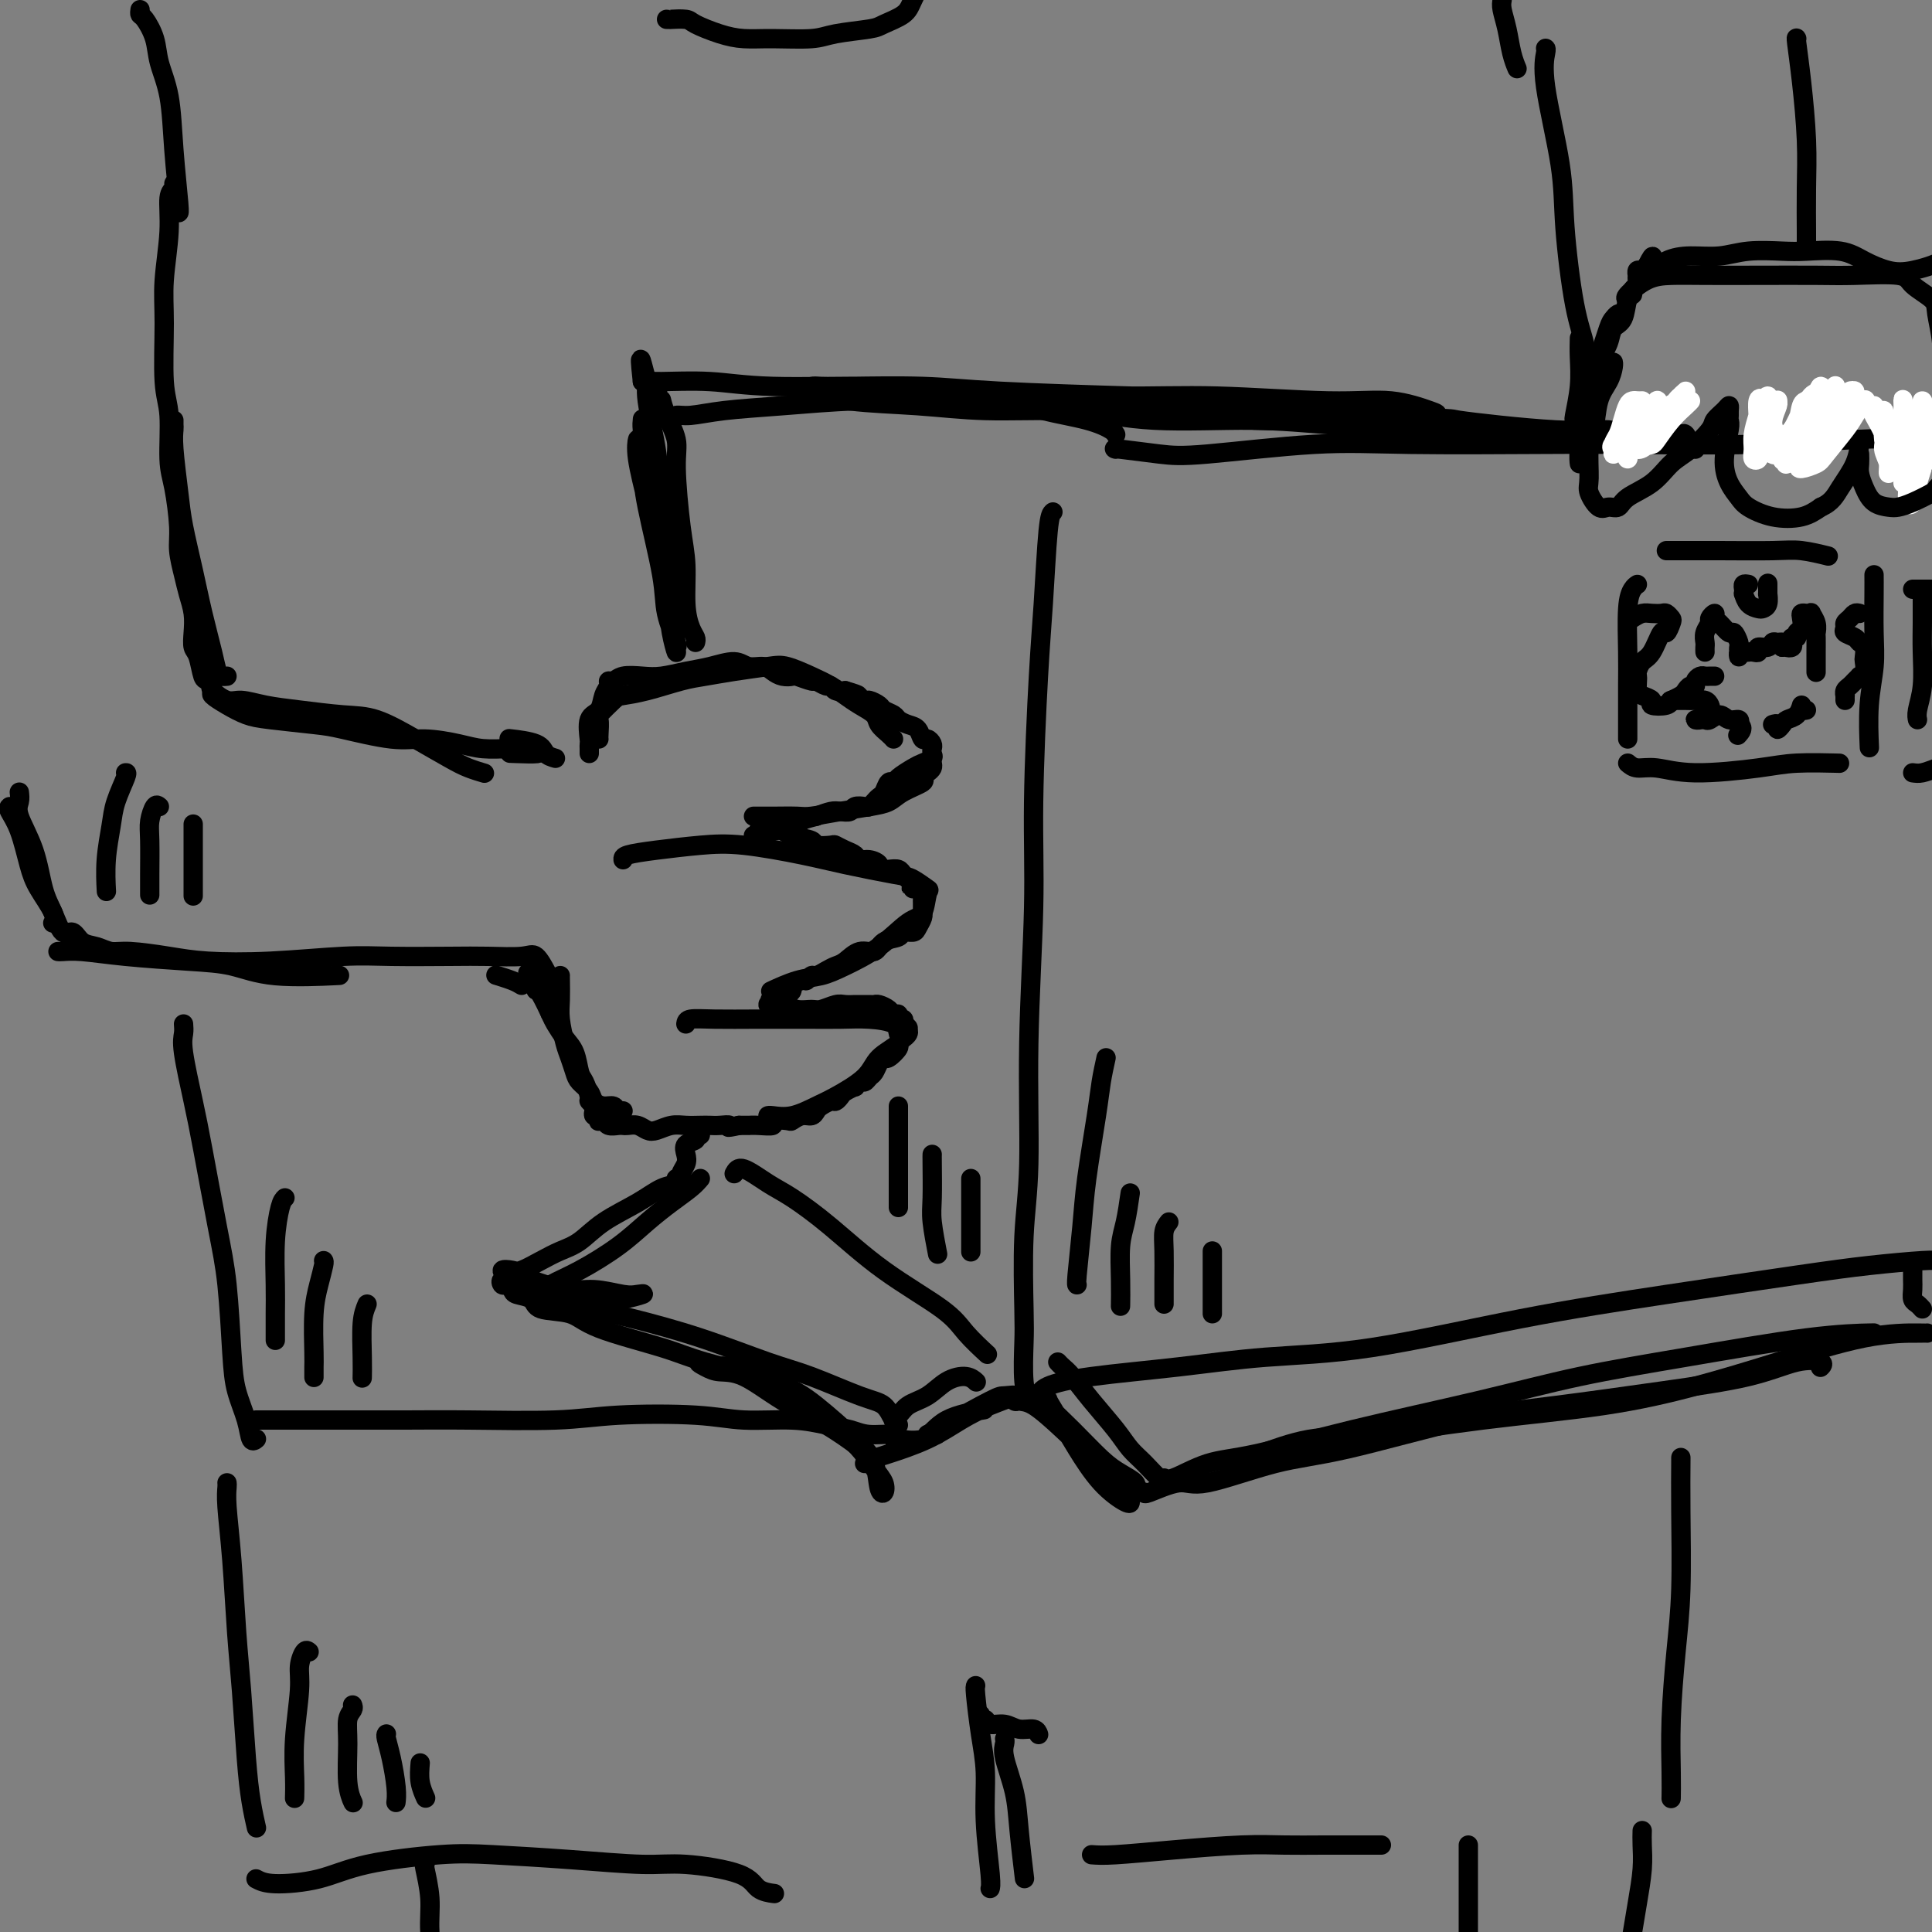 <svg viewBox='0 0 400 400' version='1.1' xmlns='http://www.w3.org/2000/svg' xmlns:xlink='http://www.w3.org/1999/xlink'><rect x="0" y="0" width="400" height="400" fill="#808080" stroke="none"/><g fill='none' stroke='#000000' stroke-width='4' stroke-linecap='round' stroke-linejoin='round'><path d='M36,38c0.122,0.341 0.243,0.681 0,1c-0.243,0.319 -0.851,0.616 -1,2c-0.149,1.384 0.160,3.856 0,7c-0.160,3.144 -0.790,6.959 -1,10c-0.210,3.041 -0.001,5.306 0,9c0.001,3.694 -0.206,8.816 0,12c0.206,3.184 0.825,4.429 1,7c0.175,2.571 -0.094,6.466 0,9c0.094,2.534 0.550,3.706 1,6c0.450,2.294 0.895,5.708 1,8c0.105,2.292 -0.129,3.460 0,5c0.129,1.540 0.622,3.453 1,5c0.378,1.547 0.640,2.730 1,4c0.360,1.270 0.817,2.628 1,4c0.183,1.372 0.090,2.758 0,4c-0.090,1.242 -0.177,2.340 0,3c0.177,0.660 0.620,0.883 1,2c0.380,1.117 0.698,3.128 1,4c0.302,0.872 0.587,0.605 1,1c0.413,0.395 0.955,1.454 1,2c0.045,0.546 -0.406,0.580 0,1c0.406,0.420 1.670,1.224 3,2c1.330,0.776 2.725,1.522 4,2c1.275,0.478 2.432,0.688 5,1c2.568,0.312 6.549,0.727 9,1c2.451,0.273 3.371,0.402 6,1c2.629,0.598 6.966,1.663 10,2c3.034,0.337 4.763,-0.053 7,0c2.237,0.053 4.981,0.550 7,1c2.019,0.450 3.313,0.852 5,1c1.687,0.148 3.768,0.042 5,0c1.232,-0.042 1.616,-0.021 2,0'/><path d='M107,155c8.711,1.311 2.489,1.089 0,1c-2.489,-0.089 -1.244,-0.044 0,0'/><path d='M4,164c0.078,0.661 0.156,1.323 0,2c-0.156,0.677 -0.548,1.370 0,3c0.548,1.630 2.034,4.196 3,7c0.966,2.804 1.413,5.844 2,8c0.587,2.156 1.315,3.428 2,5c0.685,1.572 1.327,3.444 2,4c0.673,0.556 1.376,-0.206 2,0c0.624,0.206 1.169,1.378 2,2c0.831,0.622 1.949,0.692 3,1c1.051,0.308 2.037,0.854 3,1c0.963,0.146 1.904,-0.108 4,0c2.096,0.108 5.348,0.579 8,1c2.652,0.421 4.703,0.792 8,1c3.297,0.208 7.838,0.252 13,0c5.162,-0.252 10.944,-0.799 15,-1c4.056,-0.201 6.385,-0.057 10,0c3.615,0.057 8.517,0.026 12,0c3.483,-0.026 5.546,-0.048 8,0c2.454,0.048 5.297,0.168 7,0c1.703,-0.168 2.266,-0.622 3,0c0.734,0.622 1.638,2.321 2,3c0.362,0.679 0.181,0.340 0,0'/><path d='M124,153c-0.022,-0.091 -0.044,-0.181 0,-1c0.044,-0.819 0.154,-2.365 0,-3c-0.154,-0.635 -0.573,-0.359 0,-1c0.573,-0.641 2.136,-2.199 3,-3c0.864,-0.801 1.029,-0.844 2,-1c0.971,-0.156 2.749,-0.423 5,-1c2.251,-0.577 4.974,-1.463 7,-2c2.026,-0.537 3.353,-0.727 5,-1c1.647,-0.273 3.613,-0.631 6,-1c2.387,-0.369 5.195,-0.748 7,-1c1.805,-0.252 2.608,-0.377 4,0c1.392,0.377 3.375,1.256 5,2c1.625,0.744 2.893,1.354 4,2c1.107,0.646 2.055,1.328 3,2c0.945,0.672 1.889,1.332 3,2c1.111,0.668 2.389,1.342 3,2c0.611,0.658 0.556,1.300 1,2c0.444,0.700 1.389,1.458 2,2c0.611,0.542 0.889,0.869 1,1c0.111,0.131 0.056,0.065 0,0'/><path d='M193,158c0.076,0.335 0.151,0.670 0,1c-0.151,0.330 -0.529,0.655 -1,1c-0.471,0.345 -1.037,0.708 -1,1c0.037,0.292 0.676,0.512 0,1c-0.676,0.488 -2.667,1.245 -4,2c-1.333,0.755 -2.006,1.509 -3,2c-0.994,0.491 -2.307,0.720 -4,1c-1.693,0.280 -3.767,0.611 -6,1c-2.233,0.389 -4.627,0.836 -6,1c-1.373,0.164 -1.727,0.044 -3,0c-1.273,-0.044 -3.465,-0.012 -5,0c-1.535,0.012 -2.413,0.003 -3,0c-0.587,-0.003 -0.882,-0.001 -1,0c-0.118,0.001 -0.059,0.000 0,0'/><path d='M129,178c-0.035,-0.336 -0.069,-0.673 1,-1c1.069,-0.327 3.242,-0.646 6,-1c2.758,-0.354 6.100,-0.743 9,-1c2.900,-0.257 5.356,-0.383 9,0c3.644,0.383 8.476,1.273 12,2c3.524,0.727 5.740,1.291 9,2c3.260,0.709 7.565,1.563 10,2c2.435,0.437 2.999,0.456 4,1c1.001,0.544 2.437,1.611 3,2c0.563,0.389 0.251,0.100 0,1c-0.251,0.900 -0.443,2.991 -1,4c-0.557,1.009 -1.480,0.938 -3,2c-1.520,1.062 -3.638,3.259 -6,5c-2.362,1.741 -4.969,3.027 -7,4c-2.031,0.973 -3.486,1.634 -5,2c-1.514,0.366 -3.086,0.438 -5,1c-1.914,0.562 -4.169,1.613 -5,2c-0.831,0.387 -0.237,0.111 0,0c0.237,-0.111 0.119,-0.055 0,0'/><path d='M116,202c0.002,-0.015 0.003,-0.030 0,0c-0.003,0.030 -0.012,0.104 0,1c0.012,0.896 0.045,2.614 0,4c-0.045,1.386 -0.168,2.440 0,4c0.168,1.560 0.626,3.625 1,5c0.374,1.375 0.663,2.060 1,3c0.337,0.940 0.723,2.137 1,3c0.277,0.863 0.445,1.393 1,2c0.555,0.607 1.496,1.291 2,2c0.504,0.709 0.569,1.444 1,2c0.431,0.556 1.226,0.934 2,1c0.774,0.066 1.527,-0.178 2,0c0.473,0.178 0.666,0.779 1,1c0.334,0.221 0.810,0.063 1,0c0.190,-0.063 0.095,-0.032 0,0'/><path d='M142,212c0.061,-0.423 0.121,-0.845 1,-1c0.879,-0.155 2.575,-0.042 5,0c2.425,0.042 5.578,0.013 9,0c3.422,-0.013 7.112,-0.012 10,0c2.888,0.012 4.974,0.033 7,0c2.026,-0.033 3.994,-0.120 6,0c2.006,0.120 4.052,0.446 5,1c0.948,0.554 0.798,1.335 1,2c0.202,0.665 0.754,1.213 0,2c-0.754,0.787 -2.816,1.812 -4,3c-1.184,1.188 -1.490,2.539 -3,4c-1.510,1.461 -4.222,3.033 -6,4c-1.778,0.967 -2.620,1.331 -4,2c-1.380,0.669 -3.298,1.643 -5,2c-1.702,0.357 -3.189,0.096 -4,0c-0.811,-0.096 -0.946,-0.027 -1,0c-0.054,0.027 -0.027,0.014 0,0'/><path d='M144,133c0.081,-0.294 0.163,-0.588 0,-1c-0.163,-0.412 -0.570,-0.942 -1,-2c-0.430,-1.058 -0.884,-2.644 -1,-5c-0.116,-2.356 0.106,-5.480 0,-8c-0.106,-2.520 -0.540,-4.434 -1,-8c-0.460,-3.566 -0.946,-8.784 -1,-12c-0.054,-3.216 0.325,-4.431 0,-6c-0.325,-1.569 -1.355,-3.493 -2,-5c-0.645,-1.507 -0.904,-2.598 -1,-3c-0.096,-0.402 -0.027,-0.115 0,0c0.027,0.115 0.014,0.057 0,0'/><path d='M139,87c0.224,-0.447 0.449,-0.894 1,-1c0.551,-0.106 1.430,0.130 3,0c1.570,-0.130 3.831,-0.625 7,-1c3.169,-0.375 7.246,-0.630 12,-1c4.754,-0.370 10.185,-0.853 15,-1c4.815,-0.147 9.013,0.044 14,0c4.987,-0.044 10.762,-0.323 15,0c4.238,0.323 6.940,1.250 10,2c3.060,0.750 6.480,1.325 9,2c2.520,0.675 4.140,1.451 5,2c0.860,0.549 0.960,0.871 1,1c0.040,0.129 0.020,0.064 0,0'/><path d='M218,106c-0.331,0.271 -0.662,0.541 -1,4c-0.338,3.459 -0.683,10.105 -1,15c-0.317,4.895 -0.606,8.037 -1,15c-0.394,6.963 -0.894,17.746 -1,26c-0.106,8.254 0.182,13.979 0,22c-0.182,8.021 -0.833,18.339 -1,28c-0.167,9.661 0.150,18.664 0,25c-0.150,6.336 -0.769,10.007 -1,15c-0.231,4.993 -0.076,11.310 0,15c0.076,3.690 0.072,4.752 0,7c-0.072,2.248 -0.212,5.682 0,8c0.212,2.318 0.775,3.519 1,4c0.225,0.481 0.113,0.240 0,0'/><path d='M231,93c-0.329,-0.097 -0.658,-0.194 1,0c1.658,0.194 5.303,0.679 8,1c2.697,0.321 4.445,0.478 10,0c5.555,-0.478 14.915,-1.591 22,-2c7.085,-0.409 11.893,-0.113 20,0c8.107,0.113 19.513,0.044 27,0c7.487,-0.044 11.054,-0.061 18,0c6.946,0.061 17.269,0.202 26,0c8.731,-0.202 15.870,-0.748 21,-1c5.130,-0.252 8.251,-0.212 11,0c2.749,0.212 5.125,0.596 6,1c0.875,0.404 0.250,0.830 0,1c-0.250,0.170 -0.125,0.085 0,0'/><path d='M152,243c0.383,-0.705 0.767,-1.409 2,-1c1.233,0.409 3.317,1.932 5,3c1.683,1.068 2.966,1.681 5,3c2.034,1.319 4.819,3.345 8,6c3.181,2.655 6.758,5.938 11,9c4.242,3.062 9.147,5.903 12,8c2.853,2.097 3.653,3.449 5,5c1.347,1.551 3.242,3.300 4,4c0.758,0.700 0.379,0.350 0,0'/><path d='M145,244c-0.510,0.596 -1.019,1.191 -2,2c-0.981,0.809 -2.433,1.830 -4,3c-1.567,1.170 -3.250,2.489 -5,4c-1.750,1.511 -3.566,3.214 -6,5c-2.434,1.786 -5.486,3.655 -8,5c-2.514,1.345 -4.490,2.167 -6,3c-1.510,0.833 -2.555,1.676 -3,2c-0.445,0.324 -0.289,0.128 0,0c0.289,-0.128 0.709,-0.187 1,0c0.291,0.187 0.451,0.621 1,1c0.549,0.379 1.488,0.703 3,1c1.512,0.297 3.596,0.567 6,1c2.404,0.433 5.129,1.030 9,2c3.871,0.970 8.889,2.314 14,4c5.111,1.686 10.314,3.716 14,5c3.686,1.284 5.854,1.823 9,3c3.146,1.177 7.270,2.991 10,4c2.730,1.009 4.066,1.214 5,2c0.934,0.786 1.465,2.154 2,3c0.535,0.846 1.074,1.171 1,1c-0.074,-0.171 -0.762,-0.837 -1,-1c-0.238,-0.163 -0.027,0.176 0,0c0.027,-0.176 -0.128,-0.866 0,-1c0.128,-0.134 0.541,0.289 1,0c0.459,-0.289 0.964,-1.289 2,-2c1.036,-0.711 2.604,-1.132 4,-2c1.396,-0.868 2.622,-2.181 4,-3c1.378,-0.819 2.910,-1.144 4,-1c1.090,0.144 1.740,0.755 2,1c0.260,0.245 0.130,0.122 0,0'/><path d='M215,289c0.259,-0.665 0.519,-1.329 2,-2c1.481,-0.671 4.184,-1.347 9,-2c4.816,-0.653 11.746,-1.283 18,-2c6.254,-0.717 11.834,-1.522 18,-2c6.166,-0.478 12.919,-0.628 22,-2c9.081,-1.372 20.488,-3.965 31,-6c10.512,-2.035 20.127,-3.512 30,-5c9.873,-1.488 20.005,-2.987 27,-4c6.995,-1.013 10.854,-1.540 15,-2c4.146,-0.460 8.578,-0.855 11,-1c2.422,-0.145 2.835,-0.042 3,0c0.165,0.042 0.083,0.021 0,0'/><path d='M219,282c0.282,0.307 0.564,0.613 1,1c0.436,0.387 1.025,0.854 2,2c0.975,1.146 2.334,2.970 4,5c1.666,2.030 3.637,4.266 5,6c1.363,1.734 2.119,2.965 3,4c0.881,1.035 1.888,1.875 3,3c1.112,1.125 2.328,2.536 3,3c0.672,0.464 0.801,-0.019 1,0c0.199,0.019 0.470,0.540 2,0c1.530,-0.540 4.321,-2.143 7,-3c2.679,-0.857 5.247,-0.969 10,-2c4.753,-1.031 11.690,-2.980 20,-5c8.310,-2.020 17.994,-4.110 26,-6c8.006,-1.890 14.336,-3.578 21,-5c6.664,-1.422 13.663,-2.577 22,-4c8.337,-1.423 18.014,-3.114 25,-4c6.986,-0.886 11.282,-0.967 13,-1c1.718,-0.033 0.859,-0.016 0,0'/><path d='M38,212c0.050,0.644 0.100,1.288 0,2c-0.100,0.712 -0.350,1.491 0,4c0.350,2.509 1.298,6.749 2,10c0.702,3.251 1.157,5.512 2,10c0.843,4.488 2.075,11.203 3,16c0.925,4.797 1.543,7.675 2,12c0.457,4.325 0.753,10.098 1,14c0.247,3.902 0.445,5.935 1,8c0.555,2.065 1.468,4.162 2,6c0.532,1.838 0.682,3.418 1,4c0.318,0.582 0.805,0.166 1,0c0.195,-0.166 0.097,-0.083 0,0'/><path d='M53,294c0.919,-0.000 1.837,-0.000 3,0c1.163,0.000 2.569,0.001 5,0c2.431,-0.001 5.887,-0.004 10,0c4.113,0.004 8.884,0.014 13,0c4.116,-0.014 7.576,-0.052 13,0c5.424,0.052 12.812,0.195 18,0c5.188,-0.195 8.175,-0.729 13,-1c4.825,-0.271 11.487,-0.280 16,0c4.513,0.280 6.876,0.850 10,1c3.124,0.150 7.009,-0.118 10,0c2.991,0.118 5.089,0.624 7,1c1.911,0.376 3.637,0.624 5,1c1.363,0.376 2.365,0.882 4,1c1.635,0.118 3.905,-0.150 5,0c1.095,0.150 1.015,0.720 2,1c0.985,0.280 3.035,0.271 4,0c0.965,-0.271 0.846,-0.805 1,-1c0.154,-0.195 0.580,-0.053 1,0c0.420,0.053 0.834,0.015 1,0c0.166,-0.015 0.083,-0.008 0,0'/><path d='M334,76c-0.016,-0.466 -0.031,-0.932 0,-1c0.031,-0.068 0.110,0.261 0,1c-0.110,0.739 -0.407,1.889 -1,3c-0.593,1.111 -1.481,2.183 -2,4c-0.519,1.817 -0.669,4.379 -1,6c-0.331,1.621 -0.843,2.301 -1,4c-0.157,1.699 0.042,4.418 0,6c-0.042,1.582 -0.323,2.026 0,3c0.323,0.974 1.251,2.477 2,3c0.749,0.523 1.319,0.064 2,0c0.681,-0.064 1.472,0.266 2,0c0.528,-0.266 0.793,-1.128 2,-2c1.207,-0.872 3.355,-1.752 5,-3c1.645,-1.248 2.787,-2.862 4,-4c1.213,-1.138 2.497,-1.798 4,-3c1.503,-1.202 3.226,-2.946 4,-4c0.774,-1.054 0.600,-1.418 1,-2c0.400,-0.582 1.375,-1.382 2,-2c0.625,-0.618 0.901,-1.053 1,-1c0.099,0.053 0.022,0.593 0,1c-0.022,0.407 0.010,0.682 0,1c-0.010,0.318 -0.063,0.680 0,1c0.063,0.320 0.241,0.599 0,2c-0.241,1.401 -0.902,3.924 -1,6c-0.098,2.076 0.368,3.707 1,5c0.632,1.293 1.432,2.250 2,3c0.568,0.750 0.905,1.294 2,2c1.095,0.706 2.949,1.575 5,2c2.051,0.425 4.300,0.407 6,0c1.700,-0.407 2.850,-1.204 4,-2'/><path d='M377,105c2.287,-0.976 3.005,-2.416 4,-4c0.995,-1.584 2.268,-3.311 3,-5c0.732,-1.689 0.923,-3.340 1,-4c0.077,-0.660 0.038,-0.330 0,0'/><path d='M337,62c-0.340,-0.113 -0.681,-0.226 0,-1c0.681,-0.774 2.382,-2.207 4,-3c1.618,-0.793 3.151,-0.944 5,-1c1.849,-0.056 4.012,-0.016 7,0c2.988,0.016 6.801,0.009 11,0c4.199,-0.009 8.786,-0.021 12,0c3.214,0.021 5.056,0.075 8,0c2.944,-0.075 6.989,-0.280 9,0c2.011,0.280 1.989,1.043 3,2c1.011,0.957 3.056,2.107 4,3c0.944,0.893 0.786,1.529 1,3c0.214,1.471 0.800,3.778 1,6c0.200,2.222 0.015,4.358 0,7c-0.015,2.642 0.140,5.791 0,8c-0.140,2.209 -0.576,3.479 -1,5c-0.424,1.521 -0.835,3.292 -1,4c-0.165,0.708 -0.082,0.354 0,0'/><path d='M327,70c-0.030,1.185 -0.061,2.370 0,4c0.061,1.630 0.212,3.705 0,6c-0.212,2.295 -0.788,4.810 -1,6c-0.212,1.190 -0.061,1.054 0,1c0.061,-0.054 0.030,-0.027 0,0'/><path d='M320,10c0.086,0.040 0.172,0.081 0,1c-0.172,0.919 -0.603,2.717 0,7c0.603,4.283 2.238,11.050 3,16c0.762,4.950 0.649,8.083 1,13c0.351,4.917 1.166,11.617 2,16c0.834,4.383 1.686,6.449 2,8c0.314,1.551 0.090,2.586 0,3c-0.090,0.414 -0.045,0.207 0,0'/><path d='M372,8c-0.083,-0.183 -0.166,-0.365 0,1c0.166,1.365 0.580,4.278 1,8c0.420,3.722 0.844,8.251 1,12c0.156,3.749 0.042,6.716 0,10c-0.042,3.284 -0.011,6.884 0,9c0.011,2.116 0.003,2.747 0,3c-0.003,0.253 -0.002,0.126 0,0'/><path d='M47,307c0.024,0.201 0.048,0.401 0,1c-0.048,0.599 -0.167,1.595 0,4c0.167,2.405 0.622,6.217 1,11c0.378,4.783 0.679,10.536 1,15c0.321,4.464 0.661,7.638 1,12c0.339,4.362 0.679,9.911 1,14c0.321,4.089 0.625,6.716 1,9c0.375,2.284 0.821,4.224 1,5c0.179,0.776 0.089,0.388 0,0'/><path d='M53,389c0.870,0.461 1.739,0.921 4,1c2.261,0.079 5.913,-0.225 9,-1c3.087,-0.775 5.608,-2.021 10,-3c4.392,-0.979 10.653,-1.689 15,-2c4.347,-0.311 6.779,-0.222 11,0c4.221,0.222 10.232,0.578 16,1c5.768,0.422 11.294,0.912 15,1c3.706,0.088 5.593,-0.225 9,0c3.407,0.225 8.336,0.988 11,2c2.664,1.012 3.063,2.272 4,3c0.937,0.728 2.410,0.922 3,1c0.590,0.078 0.295,0.039 0,0'/><path d='M202,349c-0.081,0.123 -0.161,0.246 0,2c0.161,1.754 0.565,5.139 1,8c0.435,2.861 0.901,5.198 1,8c0.099,2.802 -0.169,6.071 0,10c0.169,3.929 0.776,8.519 1,11c0.224,2.481 0.064,2.852 0,3c-0.064,0.148 -0.032,0.074 0,0'/><path d='M203,355c-0.102,0.455 -0.205,0.911 0,1c0.205,0.089 0.716,-0.187 1,0c0.284,0.187 0.339,0.838 1,1c0.661,0.162 1.929,-0.167 3,0c1.071,0.167 1.947,0.828 3,1c1.053,0.172 2.284,-0.146 3,0c0.716,0.146 0.919,0.756 1,1c0.081,0.244 0.041,0.122 0,0'/><path d='M208,360c0.055,0.250 0.109,0.499 0,1c-0.109,0.501 -0.383,1.253 0,3c0.383,1.747 1.422,4.489 2,7c0.578,2.511 0.694,4.791 1,8c0.306,3.209 0.802,7.345 1,9c0.198,1.655 0.099,0.827 0,0'/><path d='M226,384c1.119,0.083 2.237,0.166 5,0c2.763,-0.166 7.170,-0.580 12,-1c4.830,-0.420 10.082,-0.845 14,-1c3.918,-0.155 6.500,-0.042 9,0c2.500,0.042 4.918,0.011 8,0c3.082,-0.011 6.830,-0.003 9,0c2.170,0.003 2.763,0.001 3,0c0.237,-0.001 0.119,-0.000 0,0'/><path d='M348,302c0.006,-0.305 0.012,-0.610 0,1c-0.012,1.610 -0.042,5.136 0,10c0.042,4.864 0.155,11.066 0,16c-0.155,4.934 -0.577,8.601 -1,13c-0.423,4.399 -0.845,9.530 -1,14c-0.155,4.470 -0.042,8.280 0,11c0.042,2.720 0.012,4.348 0,5c-0.012,0.652 -0.006,0.326 0,0'/><path d='M340,379c-0.022,0.866 -0.045,1.732 0,3c0.045,1.268 0.156,2.938 0,5c-0.156,2.062 -0.581,4.517 -1,7c-0.419,2.483 -0.834,4.995 -1,6c-0.166,1.005 -0.083,0.502 0,0'/><path d='M304,382c0.000,0.730 0.000,1.461 0,3c0.000,1.539 0.000,3.887 0,6c0.000,2.113 0.000,3.992 0,6c0.000,2.008 0.000,4.145 0,5c0.000,0.855 0.000,0.427 0,0'/><path d='M88,386c-0.121,-0.100 -0.242,-0.201 0,1c0.242,1.201 0.848,3.703 1,6c0.152,2.297 -0.152,4.388 0,7c0.152,2.612 0.758,5.746 1,7c0.242,1.254 0.121,0.627 0,0'/><path d='M132,92c0.048,-0.655 0.097,-1.310 0,-1c-0.097,0.310 -0.339,1.586 0,4c0.339,2.414 1.257,5.966 2,9c0.743,3.034 1.309,5.551 2,9c0.691,3.449 1.508,7.829 2,11c0.492,3.171 0.661,5.133 1,7c0.339,1.867 0.850,3.639 1,4c0.150,0.361 -0.061,-0.688 0,-1c0.061,-0.312 0.395,0.112 0,-1c-0.395,-1.112 -1.517,-3.759 -2,-6c-0.483,-2.241 -0.325,-4.076 -1,-8c-0.675,-3.924 -2.181,-9.937 -3,-14c-0.819,-4.063 -0.949,-6.176 -1,-9c-0.051,-2.824 -0.022,-6.361 0,-8c0.022,-1.639 0.037,-1.382 0,-1c-0.037,0.382 -0.126,0.888 0,2c0.126,1.112 0.467,2.829 1,6c0.533,3.171 1.258,7.794 2,12c0.742,4.206 1.502,7.994 2,11c0.498,3.006 0.734,5.230 1,7c0.266,1.770 0.562,3.086 1,4c0.438,0.914 1.020,1.426 1,1c-0.020,-0.426 -0.640,-1.790 -1,-3c-0.360,-1.210 -0.460,-2.265 -1,-6c-0.540,-3.735 -1.520,-10.150 -2,-15c-0.480,-4.850 -0.458,-8.135 -1,-12c-0.542,-3.865 -1.646,-8.310 -2,-11c-0.354,-2.690 0.042,-3.626 0,-4c-0.042,-0.374 -0.521,-0.187 -1,0'/><path d='M133,79c-0.976,-8.786 0.083,-2.750 1,0c0.917,2.750 1.690,2.214 2,2c0.310,-0.214 0.155,-0.107 0,0'/><path d='M134,80c-0.103,-0.431 -0.205,-0.862 0,-1c0.205,-0.138 0.718,0.018 3,0c2.282,-0.018 6.332,-0.211 10,0c3.668,0.211 6.952,0.826 13,1c6.048,0.174 14.858,-0.093 22,0c7.142,0.093 12.616,0.545 21,1c8.384,0.455 19.679,0.913 28,1c8.321,0.087 13.669,-0.198 21,0c7.331,0.198 16.644,0.880 23,1c6.356,0.120 9.754,-0.322 13,0c3.246,0.322 6.339,1.406 8,2c1.661,0.594 1.891,0.696 1,1c-0.891,0.304 -2.904,0.811 -5,1c-2.096,0.189 -4.276,0.061 -8,0c-3.724,-0.061 -8.994,-0.054 -13,0c-4.006,0.054 -6.749,0.155 -11,0c-4.251,-0.155 -10.010,-0.565 -17,-1c-6.990,-0.435 -15.212,-0.894 -22,-1c-6.788,-0.106 -12.142,0.139 -17,0c-4.858,-0.139 -9.220,-0.664 -14,-1c-4.780,-0.336 -9.978,-0.482 -14,-1c-4.022,-0.518 -6.867,-1.408 -8,-2c-1.133,-0.592 -0.555,-0.888 0,-1c0.555,-0.112 1.085,-0.041 2,0c0.915,0.041 2.213,0.051 6,0c3.787,-0.051 10.062,-0.163 15,0c4.938,0.163 8.540,0.600 16,1c7.460,0.400 18.778,0.761 27,1c8.222,0.239 13.349,0.354 21,1c7.651,0.646 17.825,1.823 28,3'/><path d='M283,86c21.051,0.874 16.177,0.559 19,1c2.823,0.441 13.341,1.639 20,2c6.659,0.361 9.458,-0.116 11,0c1.542,0.116 1.827,0.824 2,1c0.173,0.176 0.234,-0.180 -2,0c-2.234,0.180 -6.764,0.895 -12,1c-5.236,0.105 -11.179,-0.402 -16,-1c-4.821,-0.598 -8.521,-1.288 -15,-2c-6.479,-0.712 -15.739,-1.445 -23,-2c-7.261,-0.555 -12.525,-0.932 -19,-1c-6.475,-0.068 -14.162,0.171 -19,0c-4.838,-0.171 -6.829,-0.754 -8,-1c-1.171,-0.246 -1.523,-0.154 -1,0c0.523,0.154 1.922,0.371 5,1c3.078,0.629 7.836,1.671 14,2c6.164,0.329 13.735,-0.056 20,0c6.265,0.056 11.225,0.554 17,1c5.775,0.446 12.364,0.842 15,1c2.636,0.158 1.318,0.079 0,0'/><path d='M145,235c-0.483,-0.096 -0.965,-0.192 -1,0c-0.035,0.192 0.379,0.671 0,1c-0.379,0.329 -1.550,0.509 -2,1c-0.450,0.491 -0.177,1.294 0,2c0.177,0.706 0.260,1.317 0,2c-0.260,0.683 -0.862,1.438 -1,2c-0.138,0.562 0.189,0.929 0,1c-0.189,0.071 -0.892,-0.155 -1,0c-0.108,0.155 0.380,0.692 0,1c-0.380,0.308 -1.627,0.386 -3,1c-1.373,0.614 -2.873,1.764 -5,3c-2.127,1.236 -4.881,2.559 -7,4c-2.119,1.441 -3.603,2.999 -5,4c-1.397,1.001 -2.709,1.444 -4,2c-1.291,0.556 -2.563,1.225 -4,2c-1.437,0.775 -3.039,1.657 -4,2c-0.961,0.343 -1.282,0.146 -2,0c-0.718,-0.146 -1.835,-0.242 -2,0c-0.165,0.242 0.621,0.820 1,1c0.379,0.180 0.353,-0.039 1,0c0.647,0.039 1.969,0.336 4,1c2.031,0.664 4.772,1.693 7,2c2.228,0.307 3.943,-0.110 6,0c2.057,0.110 4.454,0.748 6,1c1.546,0.252 2.239,0.119 3,0c0.761,-0.119 1.589,-0.224 1,0c-0.589,0.224 -2.597,0.778 -4,1c-1.403,0.222 -2.202,0.111 -3,0'/><path d='M126,269c-2.014,0.202 -4.050,0.207 -6,0c-1.950,-0.207 -3.816,-0.626 -6,-1c-2.184,-0.374 -4.688,-0.704 -6,-1c-1.312,-0.296 -1.434,-0.560 -2,-1c-0.566,-0.440 -1.576,-1.057 -2,-1c-0.424,0.057 -0.260,0.788 0,1c0.260,0.212 0.618,-0.094 1,0c0.382,0.094 0.787,0.587 1,1c0.213,0.413 0.232,0.745 1,1c0.768,0.255 2.284,0.431 3,1c0.716,0.569 0.633,1.530 2,2c1.367,0.470 4.184,0.449 6,1c1.816,0.551 2.632,1.673 6,3c3.368,1.327 9.289,2.858 13,4c3.711,1.142 5.211,1.896 9,3c3.789,1.104 9.865,2.558 14,4c4.135,1.442 6.327,2.871 9,5c2.673,2.129 5.828,4.957 8,7c2.172,2.043 3.362,3.301 4,5c0.638,1.699 0.723,3.839 1,5c0.277,1.161 0.746,1.343 1,1c0.254,-0.343 0.294,-1.211 0,-2c-0.294,-0.789 -0.921,-1.499 -2,-3c-1.079,-1.501 -2.609,-3.793 -5,-6c-2.391,-2.207 -5.643,-4.329 -8,-6c-2.357,-1.671 -3.817,-2.891 -6,-4c-2.183,-1.109 -5.088,-2.106 -7,-3c-1.912,-0.894 -2.832,-1.684 -4,-2c-1.168,-0.316 -2.584,-0.158 -4,0'/><path d='M147,283c-3.602,-1.454 -2.108,-0.589 -1,0c1.108,0.589 1.828,0.901 3,1c1.172,0.099 2.795,-0.015 5,1c2.205,1.015 4.993,3.159 8,5c3.007,1.841 6.233,3.380 9,5c2.767,1.620 5.076,3.320 6,4c0.924,0.680 0.462,0.340 0,0'/><path d='M179,303c0.701,-0.373 1.403,-0.747 2,-1c0.597,-0.253 1.091,-0.387 3,-1c1.909,-0.613 5.233,-1.705 8,-3c2.767,-1.295 4.977,-2.792 7,-4c2.023,-1.208 3.861,-2.125 6,-3c2.139,-0.875 4.581,-1.706 5,-2c0.419,-0.294 -1.184,-0.051 -2,0c-0.816,0.051 -0.846,-0.091 -3,1c-2.154,1.091 -6.432,3.417 -9,5c-2.568,1.583 -3.426,2.425 -5,3c-1.574,0.575 -3.864,0.882 -5,1c-1.136,0.118 -1.119,0.045 0,0c1.119,-0.045 3.341,-0.064 5,-1c1.659,-0.936 2.754,-2.791 5,-4c2.246,-1.209 5.642,-1.774 7,-2c1.358,-0.226 0.679,-0.113 0,0'/><path d='M211,290c-0.406,0.144 -0.812,0.288 -1,0c-0.188,-0.288 -0.157,-1.008 0,-1c0.157,0.008 0.441,0.744 1,1c0.559,0.256 1.394,0.033 3,1c1.606,0.967 3.985,3.125 6,5c2.015,1.875 3.667,3.467 5,5c1.333,1.533 2.349,3.008 4,4c1.651,0.992 3.938,1.503 5,2c1.062,0.497 0.898,0.981 1,1c0.102,0.019 0.471,-0.426 0,-1c-0.471,-0.574 -1.782,-1.277 -3,-2c-1.218,-0.723 -2.343,-1.466 -4,-3c-1.657,-1.534 -3.846,-3.860 -6,-6c-2.154,-2.140 -4.272,-4.095 -5,-5c-0.728,-0.905 -0.066,-0.760 0,-1c0.066,-0.240 -0.466,-0.866 0,0c0.466,0.866 1.929,3.223 3,5c1.071,1.777 1.751,2.973 3,5c1.249,2.027 3.067,4.883 5,7c1.933,2.117 3.982,3.493 5,4c1.018,0.507 1.005,0.145 1,0c-0.005,-0.145 -0.003,-0.072 0,0'/><path d='M236,309c0.468,-0.068 0.935,-0.137 1,0c0.065,0.137 -0.273,0.479 1,0c1.273,-0.479 4.157,-1.781 6,-2c1.843,-0.219 2.644,0.644 6,0c3.356,-0.644 9.267,-2.794 14,-4c4.733,-1.206 8.289,-1.466 15,-3c6.711,-1.534 16.576,-4.341 24,-6c7.424,-1.659 12.407,-2.169 19,-3c6.593,-0.831 14.796,-1.984 22,-3c7.204,-1.016 13.408,-1.894 18,-3c4.592,-1.106 7.571,-2.441 10,-3c2.429,-0.559 4.308,-0.343 5,0c0.692,0.343 0.198,0.812 0,1c-0.198,0.188 -0.099,0.094 0,0'/><path d='M258,302c0.388,-0.094 0.777,-0.187 3,-1c2.223,-0.813 6.282,-2.345 10,-3c3.718,-0.655 7.097,-0.435 13,-1c5.903,-0.565 14.332,-1.917 23,-3c8.668,-1.083 17.577,-1.898 25,-3c7.423,-1.102 13.362,-2.491 19,-4c5.638,-1.509 10.975,-3.136 17,-5c6.025,-1.864 12.739,-3.963 18,-5c5.261,-1.037 9.070,-1.010 11,-1c1.930,0.010 1.980,0.003 2,0c0.020,-0.003 0.010,-0.001 0,0'/><path d='M396,263c-0.006,0.674 -0.012,1.347 0,2c0.012,0.653 0.042,1.285 0,2c-0.042,0.715 -0.156,1.511 0,2c0.156,0.489 0.580,0.670 1,1c0.420,0.330 0.834,0.809 1,1c0.166,0.191 0.083,0.096 0,0'/><path d='M138,4c0.506,-0.004 1.012,-0.009 1,0c-0.012,0.009 -0.542,0.031 0,0c0.542,-0.031 2.157,-0.114 3,0c0.843,0.114 0.914,0.424 2,1c1.086,0.576 3.185,1.419 5,2c1.815,0.581 3.344,0.899 5,1c1.656,0.101 3.439,-0.014 6,0c2.561,0.014 5.901,0.156 8,0c2.099,-0.156 2.956,-0.609 5,-1c2.044,-0.391 5.273,-0.719 7,-1c1.727,-0.281 1.950,-0.515 3,-1c1.050,-0.485 2.926,-1.219 4,-2c1.074,-0.781 1.346,-1.607 2,-3c0.654,-1.393 1.691,-3.353 2,-5c0.309,-1.647 -0.109,-2.982 0,-4c0.109,-1.018 0.745,-1.719 1,-2c0.255,-0.281 0.127,-0.140 0,0'/><path d='M29,2c-0.057,0.401 -0.114,0.801 0,1c0.114,0.199 0.397,0.196 1,1c0.603,0.804 1.524,2.415 2,4c0.476,1.585 0.506,3.143 1,5c0.494,1.857 1.453,4.014 2,7c0.547,2.986 0.683,6.800 1,11c0.317,4.200 0.816,8.785 1,11c0.184,2.215 0.053,2.062 0,2c-0.053,-0.062 -0.026,-0.031 0,0'/><path d='M311,0c-0.091,0.520 -0.182,1.040 0,2c0.182,0.960 0.636,2.360 1,4c0.364,1.640 0.636,3.518 1,5c0.364,1.482 0.818,2.566 1,3c0.182,0.434 0.091,0.217 0,0'/><path d='M348,90c0.339,-0.196 0.679,-0.393 1,0c0.321,0.393 0.625,1.375 1,2c0.375,0.625 0.821,0.893 1,1c0.179,0.107 0.089,0.054 0,0'/></g>
<g fill='none' stroke='#FFFFFF' stroke-width='4' stroke-linecap='round' stroke-linejoin='round'><path d='M340,83c-0.333,0.012 -0.666,0.023 -1,0c-0.334,-0.023 -0.668,-0.081 -1,0c-0.332,0.081 -0.663,0.299 -1,1c-0.337,0.701 -0.682,1.884 -1,3c-0.318,1.116 -0.611,2.165 -1,3c-0.389,0.835 -0.876,1.458 -1,2c-0.124,0.542 0.113,1.004 0,1c-0.113,-0.004 -0.576,-0.475 0,-1c0.576,-0.525 2.191,-1.105 3,-2c0.809,-0.895 0.814,-2.105 1,-3c0.186,-0.895 0.555,-1.474 1,-2c0.445,-0.526 0.967,-0.999 1,-1c0.033,-0.001 -0.422,0.472 -1,1c-0.578,0.528 -1.280,1.112 -2,2c-0.720,0.888 -1.460,2.079 -2,3c-0.540,0.921 -0.882,1.572 -1,2c-0.118,0.428 -0.012,0.631 0,1c0.012,0.369 -0.070,0.902 0,1c0.070,0.098 0.293,-0.238 1,-1c0.707,-0.762 1.900,-1.949 3,-3c1.100,-1.051 2.108,-1.967 3,-3c0.892,-1.033 1.667,-2.183 2,-3c0.333,-0.817 0.222,-1.302 0,-1c-0.222,0.302 -0.557,1.392 -1,2c-0.443,0.608 -0.996,0.735 -2,2c-1.004,1.265 -2.460,3.668 -3,5c-0.540,1.332 -0.165,1.594 0,2c0.165,0.406 0.121,0.955 0,1c-0.121,0.045 -0.320,-0.416 0,-1c0.320,-0.584 1.160,-1.292 2,-2'/><path d='M339,92c0.823,-0.992 1.880,-1.973 3,-3c1.120,-1.027 2.305,-2.099 3,-3c0.695,-0.901 0.902,-1.632 1,-2c0.098,-0.368 0.088,-0.372 0,0c-0.088,0.372 -0.253,1.119 -1,2c-0.747,0.881 -2.076,1.895 -3,3c-0.924,1.105 -1.444,2.301 -2,3c-0.556,0.699 -1.150,0.900 -1,1c0.150,0.100 1.042,0.097 2,-1c0.958,-1.097 1.982,-3.288 3,-5c1.018,-1.712 2.028,-2.943 3,-4c0.972,-1.057 1.904,-1.938 2,-2c0.096,-0.062 -0.644,0.695 -1,1c-0.356,0.305 -0.327,0.159 -1,1c-0.673,0.841 -2.049,2.670 -3,4c-0.951,1.330 -1.476,2.162 -2,3c-0.524,0.838 -1.048,1.682 -1,2c0.048,0.318 0.668,0.110 1,0c0.332,-0.110 0.376,-0.121 1,-1c0.624,-0.879 1.827,-2.627 3,-4c1.173,-1.373 2.316,-2.370 3,-3c0.684,-0.630 0.910,-0.894 1,-1c0.090,-0.106 0.045,-0.053 0,0'/><path d='M368,83c-0.423,0.334 -0.846,0.667 -1,1c-0.154,0.333 -0.037,0.665 0,1c0.037,0.335 -0.004,0.675 0,2c0.004,1.325 0.055,3.637 0,5c-0.055,1.363 -0.214,1.777 0,2c0.214,0.223 0.800,0.255 1,0c0.200,-0.255 0.012,-0.797 0,-1c-0.012,-0.203 0.151,-0.067 0,-1c-0.151,-0.933 -0.615,-2.934 -1,-4c-0.385,-1.066 -0.692,-1.196 -1,-2c-0.308,-0.804 -0.618,-2.283 -1,-3c-0.382,-0.717 -0.834,-0.672 -1,0c-0.166,0.672 -0.044,1.970 0,3c0.044,1.030 0.011,1.791 0,3c-0.011,1.209 -0.000,2.867 0,4c0.000,1.133 -0.010,1.741 0,2c0.010,0.259 0.041,0.168 0,0c-0.041,-0.168 -0.154,-0.413 0,-1c0.154,-0.587 0.574,-1.515 1,-3c0.426,-1.485 0.858,-3.529 1,-5c0.142,-1.471 -0.004,-2.371 0,-3c0.004,-0.629 0.159,-0.986 0,-1c-0.159,-0.014 -0.632,0.315 -1,1c-0.368,0.685 -0.630,1.726 -1,3c-0.370,1.274 -0.846,2.782 -1,4c-0.154,1.218 0.014,2.147 0,3c-0.014,0.853 -0.210,1.631 0,2c0.210,0.369 0.826,0.330 1,0c0.174,-0.330 -0.093,-0.951 0,-2c0.093,-1.049 0.547,-2.524 1,-4'/><path d='M365,89c0.701,-1.405 1.452,-2.918 2,-4c0.548,-1.082 0.893,-1.735 1,-2c0.107,-0.265 -0.025,-0.144 0,0c0.025,0.144 0.207,0.311 0,1c-0.207,0.689 -0.804,1.900 -1,3c-0.196,1.100 0.010,2.089 0,3c-0.010,0.911 -0.235,1.743 0,2c0.235,0.257 0.930,-0.061 1,0c0.070,0.061 -0.485,0.501 0,0c0.485,-0.501 2.011,-1.943 3,-3c0.989,-1.057 1.440,-1.730 2,-3c0.560,-1.270 1.229,-3.136 2,-4c0.771,-0.864 1.642,-0.724 2,-1c0.358,-0.276 0.201,-0.968 0,-1c-0.201,-0.032 -0.446,0.594 -1,2c-0.554,1.406 -1.418,3.590 -2,5c-0.582,1.410 -0.883,2.046 -1,3c-0.117,0.954 -0.050,2.228 0,3c0.050,0.772 0.084,1.044 0,1c-0.084,-0.044 -0.285,-0.402 0,-1c0.285,-0.598 1.058,-1.436 2,-3c0.942,-1.564 2.054,-3.853 3,-5c0.946,-1.147 1.725,-1.151 2,-2c0.275,-0.849 0.046,-2.544 0,-3c-0.046,-0.456 0.089,0.325 0,1c-0.089,0.675 -0.404,1.243 -1,2c-0.596,0.757 -1.475,1.703 -2,3c-0.525,1.297 -0.697,2.946 -1,4c-0.303,1.054 -0.735,1.515 -1,2c-0.265,0.485 -0.361,0.996 0,1c0.361,0.004 1.181,-0.498 2,-1'/><path d='M377,92c-0.470,1.165 -0.144,-1.923 1,-4c1.144,-2.077 3.105,-3.143 4,-4c0.895,-0.857 0.723,-1.507 1,-2c0.277,-0.493 1.001,-0.831 1,-1c-0.001,-0.169 -0.729,-0.168 -1,0c-0.271,0.168 -0.086,0.505 -1,2c-0.914,1.495 -2.928,4.149 -4,6c-1.072,1.851 -1.201,2.899 -2,4c-0.799,1.101 -2.267,2.254 -3,3c-0.733,0.746 -0.731,1.085 0,1c0.731,-0.085 2.189,-0.595 3,-1c0.811,-0.405 0.974,-0.707 2,-2c1.026,-1.293 2.915,-3.579 4,-5c1.085,-1.421 1.367,-1.979 2,-3c0.633,-1.021 1.618,-2.507 2,-3c0.382,-0.493 0.162,0.006 0,0c-0.162,-0.006 -0.267,-0.518 -1,0c-0.733,0.518 -2.092,2.068 -3,3c-0.908,0.932 -1.363,1.248 -2,2c-0.637,0.752 -1.457,1.939 -2,3c-0.543,1.061 -0.808,1.996 -1,2c-0.192,0.004 -0.311,-0.925 0,-1c0.311,-0.075 1.050,0.702 2,0c0.950,-0.702 2.109,-2.883 3,-4c0.891,-1.117 1.513,-1.170 2,-2c0.487,-0.830 0.840,-2.439 1,-3c0.160,-0.561 0.129,-0.076 0,0c-0.129,0.076 -0.354,-0.258 -1,0c-0.646,0.258 -1.712,1.108 -3,2c-1.288,0.892 -2.796,1.826 -4,3c-1.204,1.174 -2.102,2.587 -3,4'/><path d='M374,92c-2.191,2.012 -1.668,2.543 -2,3c-0.332,0.457 -1.518,0.841 -2,1c-0.482,0.159 -0.259,0.092 0,0c0.259,-0.092 0.553,-0.210 1,-1c0.447,-0.790 1.047,-2.252 2,-4c0.953,-1.748 2.260,-3.781 3,-5c0.740,-1.219 0.913,-1.623 1,-2c0.087,-0.377 0.087,-0.725 0,-1c-0.087,-0.275 -0.262,-0.475 -1,0c-0.738,0.475 -2.041,1.627 -3,3c-0.959,1.373 -1.576,2.969 -2,4c-0.424,1.031 -0.657,1.498 -1,2c-0.343,0.502 -0.797,1.038 -1,1c-0.203,-0.038 -0.156,-0.651 0,-1c0.156,-0.349 0.421,-0.434 1,-1c0.579,-0.566 1.473,-1.612 2,-3c0.527,-1.388 0.686,-3.119 1,-4c0.314,-0.881 0.784,-0.911 1,-1c0.216,-0.089 0.177,-0.237 0,0c-0.177,0.237 -0.492,0.859 -1,2c-0.508,1.141 -1.208,2.801 -2,4c-0.792,1.199 -1.675,1.938 -2,3c-0.325,1.062 -0.093,2.446 0,3c0.093,0.554 0.046,0.277 0,0'/><path d='M388,84c0.063,0.412 0.126,0.823 0,1c-0.126,0.177 -0.440,0.119 0,1c0.440,0.881 1.635,2.702 2,4c0.365,1.298 -0.098,2.074 0,3c0.098,0.926 0.758,2.002 1,3c0.242,0.998 0.066,1.918 0,2c-0.066,0.082 -0.021,-0.674 0,-1c0.021,-0.326 0.020,-0.222 0,-1c-0.020,-0.778 -0.058,-2.439 0,-4c0.058,-1.561 0.211,-3.022 0,-4c-0.211,-0.978 -0.786,-1.471 -1,-2c-0.214,-0.529 -0.068,-1.092 0,-1c0.068,0.092 0.057,0.838 0,2c-0.057,1.162 -0.160,2.738 0,4c0.160,1.262 0.583,2.209 1,3c0.417,0.791 0.829,1.427 1,2c0.171,0.573 0.102,1.083 0,1c-0.102,-0.083 -0.238,-0.758 0,-1c0.238,-0.242 0.848,-0.053 1,-1c0.152,-0.947 -0.155,-3.032 0,-5c0.155,-1.968 0.773,-3.818 1,-5c0.227,-1.182 0.065,-1.696 0,-2c-0.065,-0.304 -0.031,-0.397 0,0c0.031,0.397 0.060,1.283 0,3c-0.060,1.717 -0.209,4.263 0,6c0.209,1.737 0.777,2.664 1,4c0.223,1.336 0.101,3.080 0,4c-0.101,0.920 -0.181,1.017 0,1c0.181,-0.017 0.623,-0.148 1,-1c0.377,-0.852 0.688,-2.426 1,-4'/><path d='M397,96c0.534,-1.423 0.869,-2.980 1,-5c0.131,-2.020 0.060,-4.501 0,-6c-0.060,-1.499 -0.107,-2.015 0,-2c0.107,0.015 0.367,0.561 0,2c-0.367,1.439 -1.363,3.771 -2,6c-0.637,2.229 -0.915,4.353 -1,6c-0.085,1.647 0.023,2.815 0,4c-0.023,1.185 -0.178,2.385 0,3c0.178,0.615 0.689,0.644 1,0c0.311,-0.644 0.421,-1.962 1,-4c0.579,-2.038 1.627,-4.795 2,-7c0.373,-2.205 0.073,-3.856 0,-5c-0.073,-1.144 0.082,-1.781 0,-2c-0.082,-0.219 -0.400,-0.020 -1,1c-0.600,1.020 -1.480,2.861 -2,5c-0.520,2.139 -0.678,4.576 -1,6c-0.322,1.424 -0.806,1.835 -1,2c-0.194,0.165 -0.097,0.082 0,0'/></g>
<g fill='none' stroke='#000000' stroke-width='4' stroke-linecap='round' stroke-linejoin='round'><path d='M385,94c0.020,0.688 0.040,1.375 0,2c-0.040,0.625 -0.138,1.187 0,2c0.138,0.813 0.514,1.876 1,3c0.486,1.124 1.083,2.308 2,3c0.917,0.692 2.153,0.891 3,1c0.847,0.109 1.305,0.128 2,0c0.695,-0.128 1.626,-0.402 3,-1c1.374,-0.598 3.191,-1.519 4,-2c0.809,-0.481 0.608,-0.521 1,-1c0.392,-0.479 1.375,-1.398 2,-2c0.625,-0.602 0.893,-0.886 1,-1c0.107,-0.114 0.054,-0.057 0,0'/><path d='M336,65c-0.327,-0.092 -0.655,-0.183 -1,0c-0.345,0.183 -0.708,0.641 -1,1c-0.292,0.359 -0.513,0.620 -1,2c-0.487,1.380 -1.241,3.881 -2,6c-0.759,2.119 -1.524,3.857 -2,6c-0.476,2.143 -0.663,4.691 -1,7c-0.337,2.309 -0.823,4.379 -1,6c-0.177,1.621 -0.043,2.792 0,3c0.043,0.208 -0.003,-0.546 0,-1c0.003,-0.454 0.056,-0.608 0,-1c-0.056,-0.392 -0.219,-1.021 0,-2c0.219,-0.979 0.822,-2.309 1,-4c0.178,-1.691 -0.070,-3.742 0,-5c0.070,-1.258 0.456,-1.724 1,-3c0.544,-1.276 1.245,-3.361 2,-5c0.755,-1.639 1.565,-2.831 2,-4c0.435,-1.169 0.494,-2.316 1,-3c0.506,-0.684 1.460,-0.904 2,-2c0.540,-1.096 0.667,-3.067 1,-4c0.333,-0.933 0.874,-0.828 1,-1c0.126,-0.172 -0.162,-0.619 0,-1c0.162,-0.381 0.775,-0.694 1,-1c0.225,-0.306 0.063,-0.603 0,-1c-0.063,-0.397 -0.028,-0.894 0,-1c0.028,-0.106 0.049,0.178 0,0c-0.049,-0.178 -0.167,-0.817 0,-1c0.167,-0.183 0.619,0.091 1,0c0.381,-0.091 0.690,-0.545 1,-1'/><path d='M341,55c1.961,-3.824 0.864,-0.885 1,0c0.136,0.885 1.506,-0.285 3,-1c1.494,-0.715 3.113,-0.976 5,-1c1.887,-0.024 4.041,0.188 6,0c1.959,-0.188 3.723,-0.777 6,-1c2.277,-0.223 5.066,-0.081 7,0c1.934,0.081 3.011,0.100 5,0c1.989,-0.100 4.889,-0.320 7,0c2.111,0.320 3.432,1.178 5,2c1.568,0.822 3.384,1.607 5,2c1.616,0.393 3.032,0.393 5,0c1.968,-0.393 4.486,-1.177 6,-2c1.514,-0.823 2.023,-1.683 3,-2c0.977,-0.317 2.422,-0.091 3,0c0.578,0.091 0.289,0.045 0,0'/><path d='M122,156c0.004,-0.310 0.008,-0.620 0,-1c-0.008,-0.380 -0.028,-0.829 0,-1c0.028,-0.171 0.102,-0.063 0,-1c-0.102,-0.937 -0.382,-2.921 0,-4c0.382,-1.079 1.425,-1.255 2,-2c0.575,-0.745 0.680,-2.060 1,-3c0.320,-0.940 0.854,-1.506 1,-2c0.146,-0.494 -0.097,-0.916 0,-1c0.097,-0.084 0.535,0.171 1,0c0.465,-0.171 0.958,-0.766 2,-1c1.042,-0.234 2.632,-0.106 4,0c1.368,0.106 2.515,0.190 4,0c1.485,-0.190 3.308,-0.654 5,-1c1.692,-0.346 3.254,-0.573 5,-1c1.746,-0.427 3.675,-1.053 5,-1c1.325,0.053 2.047,0.785 3,1c0.953,0.215 2.137,-0.087 3,0c0.863,0.087 1.405,0.563 2,1c0.595,0.437 1.244,0.834 2,1c0.756,0.166 1.621,0.101 2,0c0.379,-0.101 0.273,-0.238 1,0c0.727,0.238 2.288,0.852 3,1c0.712,0.148 0.575,-0.170 1,0c0.425,0.170 1.413,0.829 2,1c0.587,0.171 0.773,-0.146 1,0c0.227,0.146 0.493,0.756 1,1c0.507,0.244 1.253,0.122 2,0'/><path d='M175,143c4.041,1.172 2.645,1.102 2,1c-0.645,-0.102 -0.539,-0.234 0,0c0.539,0.234 1.510,0.836 2,1c0.490,0.164 0.498,-0.111 1,0c0.502,0.111 1.499,0.607 2,1c0.501,0.393 0.505,0.681 1,1c0.495,0.319 1.481,0.668 2,1c0.519,0.332 0.573,0.649 1,1c0.427,0.351 1.228,0.738 2,1c0.772,0.262 1.513,0.399 2,1c0.487,0.601 0.718,1.667 1,2c0.282,0.333 0.613,-0.065 1,0c0.387,0.065 0.829,0.595 1,1c0.171,0.405 0.069,0.685 0,1c-0.069,0.315 -0.106,0.665 0,1c0.106,0.335 0.355,0.654 0,1c-0.355,0.346 -1.313,0.718 -2,1c-0.687,0.282 -1.101,0.475 -2,1c-0.899,0.525 -2.282,1.384 -3,2c-0.718,0.616 -0.770,0.991 -1,1c-0.230,0.009 -0.639,-0.348 -1,0c-0.361,0.348 -0.673,1.400 -1,2c-0.327,0.600 -0.669,0.748 -1,1c-0.331,0.252 -0.651,0.607 -1,1c-0.349,0.393 -0.727,0.823 -1,1c-0.273,0.177 -0.443,0.099 -1,0c-0.557,-0.099 -1.503,-0.220 -2,0c-0.497,0.220 -0.546,0.781 -1,1c-0.454,0.219 -1.315,0.098 -2,0c-0.685,-0.098 -1.196,-0.171 -2,0c-0.804,0.171 -1.902,0.585 -3,1'/><path d='M169,169c-2.460,0.631 -2.609,0.708 -3,1c-0.391,0.292 -1.025,0.800 -2,1c-0.975,0.200 -2.290,0.092 -3,0c-0.710,-0.092 -0.813,-0.167 -1,0c-0.187,0.167 -0.457,0.577 -1,1c-0.543,0.423 -1.359,0.859 -2,1c-0.641,0.141 -1.108,-0.015 -1,0c0.108,0.015 0.792,0.199 1,0c0.208,-0.199 -0.060,-0.782 0,-1c0.060,-0.218 0.448,-0.070 1,0c0.552,0.070 1.269,0.061 2,0c0.731,-0.061 1.474,-0.174 2,0c0.526,0.174 0.833,0.634 2,1c1.167,0.366 3.194,0.637 4,1c0.806,0.363 0.391,0.818 1,1c0.609,0.182 2.242,0.091 3,0c0.758,-0.091 0.639,-0.183 1,0c0.361,0.183 1.201,0.640 2,1c0.799,0.360 1.557,0.622 2,1c0.443,0.378 0.569,0.872 1,1c0.431,0.128 1.166,-0.110 2,0c0.834,0.110 1.768,0.568 2,1c0.232,0.432 -0.236,0.837 0,1c0.236,0.163 1.177,0.085 2,0c0.823,-0.085 1.529,-0.177 2,0c0.471,0.177 0.706,0.622 1,1c0.294,0.378 0.647,0.689 1,1'/><path d='M188,182c4.978,1.858 1.922,2.004 1,2c-0.922,-0.004 0.289,-0.156 1,0c0.711,0.156 0.923,0.620 1,1c0.077,0.380 0.020,0.676 0,1c-0.020,0.324 -0.005,0.677 0,1c0.005,0.323 -0.002,0.615 0,1c0.002,0.385 0.013,0.864 0,1c-0.013,0.136 -0.049,-0.069 0,0c0.049,0.069 0.184,0.414 0,1c-0.184,0.586 -0.686,1.412 -1,2c-0.314,0.588 -0.439,0.936 -1,1c-0.561,0.064 -1.556,-0.156 -2,0c-0.444,0.156 -0.335,0.690 -1,1c-0.665,0.310 -2.103,0.398 -3,1c-0.897,0.602 -1.251,1.719 -2,2c-0.749,0.281 -1.892,-0.275 -3,0c-1.108,0.275 -2.181,1.379 -3,2c-0.819,0.621 -1.386,0.759 -2,1c-0.614,0.241 -1.277,0.586 -2,1c-0.723,0.414 -1.508,0.899 -2,1c-0.492,0.101 -0.691,-0.180 -1,0c-0.309,0.180 -0.727,0.823 -1,1c-0.273,0.177 -0.402,-0.110 -1,0c-0.598,0.110 -1.665,0.617 -2,1c-0.335,0.383 0.064,0.642 0,1c-0.064,0.358 -0.590,0.817 -1,1c-0.410,0.183 -0.705,0.092 -1,0'/><path d='M162,206c-4.419,2.006 -1.967,0.523 -1,0c0.967,-0.523 0.450,-0.084 0,0c-0.450,0.084 -0.835,-0.188 -1,0c-0.165,0.188 -0.112,0.835 0,1c0.112,0.165 0.284,-0.153 0,0c-0.284,0.153 -1.024,0.777 -1,1c0.024,0.223 0.811,0.045 1,0c0.189,-0.045 -0.221,0.041 0,0c0.221,-0.041 1.074,-0.211 2,0c0.926,0.211 1.924,0.803 3,1c1.076,0.197 2.229,0.000 3,0c0.771,-0.000 1.161,0.196 2,0c0.839,-0.196 2.126,-0.785 3,-1c0.874,-0.215 1.334,-0.058 2,0c0.666,0.058 1.540,0.015 2,0c0.460,-0.015 0.508,-0.001 1,0c0.492,0.001 1.427,-0.010 2,0c0.573,0.010 0.785,0.040 1,0c0.215,-0.040 0.435,-0.150 1,0c0.565,0.150 1.476,0.561 2,1c0.524,0.439 0.663,0.905 1,1c0.337,0.095 0.874,-0.181 1,0c0.126,0.181 -0.158,0.818 0,1c0.158,0.182 0.760,-0.091 1,0c0.240,0.091 0.120,0.545 0,1'/><path d='M187,212c1.292,0.802 1.021,0.807 1,1c-0.021,0.193 0.206,0.575 0,1c-0.206,0.425 -0.847,0.892 -1,1c-0.153,0.108 0.180,-0.143 0,0c-0.180,0.143 -0.874,0.681 -1,1c-0.126,0.319 0.317,0.418 0,1c-0.317,0.582 -1.394,1.647 -2,2c-0.606,0.353 -0.740,-0.007 -1,0c-0.260,0.007 -0.647,0.379 -1,1c-0.353,0.621 -0.673,1.491 -1,2c-0.327,0.509 -0.660,0.657 -1,1c-0.340,0.343 -0.686,0.879 -1,1c-0.314,0.121 -0.595,-0.175 -1,0c-0.405,0.175 -0.935,0.821 -1,1c-0.065,0.179 0.334,-0.111 0,0c-0.334,0.111 -1.403,0.621 -2,1c-0.597,0.379 -0.723,0.626 -1,1c-0.277,0.374 -0.703,0.875 -1,1c-0.297,0.125 -0.463,-0.125 -1,0c-0.537,0.125 -1.444,0.626 -2,1c-0.556,0.374 -0.763,0.622 -1,1c-0.237,0.378 -0.506,0.885 -1,1c-0.494,0.115 -1.212,-0.162 -2,0c-0.788,0.162 -1.646,0.761 -2,1c-0.354,0.239 -0.204,0.117 -1,0c-0.796,-0.117 -2.537,-0.227 -3,0c-0.463,0.227 0.354,0.793 0,1c-0.354,0.207 -1.878,0.055 -3,0c-1.122,-0.055 -1.840,-0.015 -2,0c-0.160,0.015 0.240,0.004 0,0c-0.240,-0.004 -1.120,-0.002 -2,0'/><path d='M153,233c-3.452,0.774 -2.083,0.208 -2,0c0.083,-0.208 -1.121,-0.057 -2,0c-0.879,0.057 -1.432,0.019 -2,0c-0.568,-0.019 -1.149,-0.018 -2,0c-0.851,0.018 -1.971,0.054 -3,0c-1.029,-0.054 -1.967,-0.196 -3,0c-1.033,0.196 -2.161,0.732 -3,1c-0.839,0.268 -1.390,0.268 -2,0c-0.610,-0.268 -1.281,-0.803 -2,-1c-0.719,-0.197 -1.488,-0.057 -2,0c-0.512,0.057 -0.768,0.029 -1,0c-0.232,-0.029 -0.441,-0.059 -1,0c-0.559,0.059 -1.469,0.208 -2,0c-0.531,-0.208 -0.682,-0.773 -1,-1c-0.318,-0.227 -0.804,-0.116 -1,0c-0.196,0.116 -0.104,0.239 0,0c0.104,-0.239 0.220,-0.838 0,-1c-0.220,-0.162 -0.776,0.113 -1,0c-0.224,-0.113 -0.115,-0.615 0,-1c0.115,-0.385 0.238,-0.654 0,-1c-0.238,-0.346 -0.837,-0.771 -1,-1c-0.163,-0.229 0.108,-0.262 0,-1c-0.108,-0.738 -0.596,-2.180 -1,-3c-0.404,-0.820 -0.723,-1.018 -1,-2c-0.277,-0.982 -0.512,-2.746 -1,-4c-0.488,-1.254 -1.230,-1.996 -2,-3c-0.770,-1.004 -1.567,-2.269 -2,-3c-0.433,-0.731 -0.501,-0.928 -1,-2c-0.499,-1.072 -1.428,-3.021 -2,-4c-0.572,-0.979 -0.786,-0.990 -1,-1'/><path d='M111,205c-2.617,-5.003 -1.659,-3.509 -1,-3c0.659,0.509 1.017,0.033 1,0c-0.017,-0.033 -0.411,0.376 0,1c0.411,0.624 1.626,1.462 2,2c0.374,0.538 -0.092,0.775 0,1c0.092,0.225 0.743,0.439 1,1c0.257,0.561 0.120,1.470 0,2c-0.120,0.530 -0.225,0.681 0,1c0.225,0.319 0.778,0.805 1,1c0.222,0.195 0.111,0.097 0,0'/><path d='M108,204c-0.511,-0.311 -1.022,-0.622 -2,-1c-0.978,-0.378 -2.422,-0.822 -3,-1c-0.578,-0.178 -0.289,-0.089 0,0'/><path d='M115,157c-0.768,-0.226 -1.536,-0.452 -2,-1c-0.464,-0.548 -0.625,-1.417 -2,-2c-1.375,-0.583 -3.964,-0.881 -5,-1c-1.036,-0.119 -0.518,-0.060 0,0'/><path d='M36,87c-0.007,0.369 -0.014,0.737 0,1c0.014,0.263 0.048,0.419 0,1c-0.048,0.581 -0.179,1.587 0,4c0.179,2.413 0.668,6.235 1,9c0.332,2.765 0.509,4.474 1,7c0.491,2.526 1.297,5.868 2,9c0.703,3.132 1.302,6.055 2,9c0.698,2.945 1.494,5.914 2,8c0.506,2.086 0.723,3.291 1,4c0.277,0.709 0.613,0.922 1,1c0.387,0.078 0.825,0.022 1,0c0.175,-0.022 0.088,-0.011 0,0'/><path d='M44,142c-0.279,0.190 -0.557,0.379 0,1c0.557,0.621 1.950,1.672 3,2c1.050,0.328 1.758,-0.069 3,0c1.242,0.069 3.018,0.604 5,1c1.982,0.396 4.168,0.651 7,1c2.832,0.349 6.308,0.790 9,1c2.692,0.210 4.599,0.190 7,1c2.401,0.810 5.295,2.452 8,4c2.705,1.548 5.220,3.003 7,4c1.780,0.997 2.825,1.538 4,2c1.175,0.462 2.478,0.846 3,1c0.522,0.154 0.261,0.077 0,0'/><path d='M2,167c-0.176,0.151 -0.351,0.302 0,1c0.351,0.698 1.229,1.942 2,4c0.771,2.058 1.436,4.930 2,7c0.564,2.070 1.027,3.338 2,5c0.973,1.662 2.454,3.717 3,5c0.546,1.283 0.156,1.795 0,2c-0.156,0.205 -0.078,0.102 0,0'/><path d='M12,197c0.153,0.023 0.307,0.046 1,0c0.693,-0.046 1.927,-0.163 4,0c2.073,0.163 4.985,0.604 9,1c4.015,0.396 9.134,0.747 13,1c3.866,0.253 6.480,0.408 9,1c2.520,0.592 4.948,1.621 9,2c4.052,0.379 9.729,0.108 12,0c2.271,-0.108 1.135,-0.054 0,0'/><path d='M26,160c0.204,-0.036 0.409,-0.072 0,1c-0.409,1.072 -1.430,3.251 -2,5c-0.570,1.749 -0.689,3.067 -1,5c-0.311,1.933 -0.815,4.482 -1,7c-0.185,2.518 -0.053,5.005 0,6c0.053,0.995 0.026,0.497 0,0'/><path d='M33,167c-0.309,-0.267 -0.619,-0.533 -1,0c-0.381,0.533 -0.834,1.867 -1,3c-0.166,1.133 -0.044,2.067 0,4c0.044,1.933 0.012,4.867 0,7c-0.012,2.133 -0.003,3.467 0,4c0.003,0.533 0.002,0.267 0,0'/><path d='M40,171c0.000,-0.341 0.000,-0.683 0,0c0.000,0.683 0.000,2.389 0,4c0.000,1.611 0.000,3.126 0,5c0.000,1.874 0.000,4.107 0,5c0.000,0.893 0.000,0.447 0,0'/><path d='M59,248c-0.309,0.288 -0.619,0.575 -1,2c-0.381,1.425 -0.834,3.987 -1,7c-0.166,3.013 -0.044,6.478 0,9c0.044,2.522 0.012,4.102 0,6c-0.012,1.898 -0.003,4.114 0,5c0.003,0.886 0.002,0.443 0,0'/><path d='M67,261c0.083,0.092 0.166,0.184 0,1c-0.166,0.816 -0.580,2.356 -1,4c-0.420,1.644 -0.844,3.394 -1,6c-0.156,2.606 -0.042,6.070 0,8c0.042,1.930 0.011,2.327 0,3c-0.011,0.673 -0.003,1.621 0,2c0.003,0.379 0.002,0.190 0,0'/><path d='M76,270c-0.423,1.018 -0.845,2.036 -1,4c-0.155,1.964 -0.042,4.875 0,7c0.042,2.125 0.012,3.464 0,4c-0.012,0.536 -0.006,0.268 0,0'/><path d='M64,342c-0.301,-0.254 -0.603,-0.508 -1,0c-0.397,0.508 -0.891,1.779 -1,3c-0.109,1.221 0.167,2.391 0,5c-0.167,2.609 -0.777,6.658 -1,10c-0.223,3.342 -0.060,5.977 0,8c0.060,2.023 0.017,3.435 0,4c-0.017,0.565 -0.009,0.282 0,0'/><path d='M73,353c0.115,0.292 0.231,0.583 0,1c-0.231,0.417 -0.808,0.959 -1,2c-0.192,1.041 0.001,2.580 0,5c-0.001,2.420 -0.196,5.721 0,8c0.196,2.279 0.784,3.537 1,4c0.216,0.463 0.062,0.132 0,0c-0.062,-0.132 -0.031,-0.066 0,0'/><path d='M80,359c-0.083,0.128 -0.166,0.255 0,1c0.166,0.745 0.581,2.107 1,4c0.419,1.893 0.844,4.317 1,6c0.156,1.683 0.045,2.624 0,3c-0.045,0.376 -0.022,0.188 0,0'/><path d='M87,365c-0.111,1.356 -0.222,2.711 0,4c0.222,1.289 0.778,2.511 1,3c0.222,0.489 0.111,0.244 0,0'/><path d='M229,219c-0.364,1.654 -0.728,3.309 -1,5c-0.272,1.691 -0.451,3.420 -1,7c-0.549,3.580 -1.468,9.012 -2,13c-0.532,3.988 -0.679,6.533 -1,10c-0.321,3.467 -0.817,7.857 -1,10c-0.183,2.143 -0.052,2.041 0,2c0.052,-0.041 0.026,-0.020 0,0'/><path d='M234,247c-0.309,2.142 -0.619,4.284 -1,6c-0.381,1.716 -0.834,3.006 -1,5c-0.166,1.994 -0.045,4.691 0,7c0.045,2.309 0.013,4.231 0,5c-0.013,0.769 -0.006,0.384 0,0'/><path d='M242,253c-0.423,0.544 -0.845,1.088 -1,2c-0.155,0.912 -0.041,2.192 0,4c0.041,1.808 0.011,4.144 0,6c-0.011,1.856 -0.003,3.230 0,4c0.003,0.770 0.001,0.934 0,1c-0.001,0.066 -0.000,0.033 0,0'/><path d='M251,259c0.000,0.136 0.000,0.271 0,1c0.000,0.729 0.000,2.051 0,4c-0.000,1.949 0.000,4.525 0,6c0.000,1.475 0.000,1.850 0,2c0.000,0.150 0.000,0.075 0,0'/><path d='M186,229c0.000,0.168 0.000,0.336 0,1c0.000,0.664 0.000,1.824 0,3c0.000,1.176 0.000,2.367 0,5c0.000,2.633 0.000,6.709 0,9c0.000,2.291 0.000,2.797 0,3c0.000,0.203 0.000,0.101 0,0'/><path d='M193,239c-0.008,0.156 -0.016,0.313 0,2c0.016,1.687 0.056,4.906 0,7c-0.056,2.094 -0.207,3.064 0,5c0.207,1.936 0.774,4.839 1,6c0.226,1.161 0.113,0.581 0,0'/><path d='M201,244c0.000,0.014 0.000,0.029 0,1c0.000,0.971 -0.000,2.900 0,5c0.000,2.100 0.000,4.373 0,6c0.000,1.627 0.000,2.608 0,3c0.000,0.392 0.000,0.196 0,0'/><path d='M339,121c-0.309,0.204 -0.619,0.409 -1,1c-0.381,0.591 -0.834,1.570 -1,4c-0.166,2.430 -0.044,6.311 0,9c0.044,2.689 0.012,4.185 0,7c-0.012,2.815 -0.003,6.950 0,9c0.003,2.050 0.001,2.014 0,2c-0.001,-0.014 -0.000,-0.007 0,0'/><path d='M337,158c0.542,0.459 1.084,0.918 2,1c0.916,0.082 2.205,-0.213 4,0c1.795,0.213 4.097,0.933 8,1c3.903,0.067 9.407,-0.518 13,-1c3.593,-0.482 5.275,-0.861 8,-1c2.725,-0.139 6.493,-0.040 8,0c1.507,0.040 0.754,0.020 0,0'/><path d='M345,114c0.658,0.002 1.315,0.004 3,0c1.685,-0.004 4.396,-0.015 8,0c3.604,0.015 8.100,0.056 11,0c2.900,-0.056 4.204,-0.207 6,0c1.796,0.207 4.085,0.774 5,1c0.915,0.226 0.458,0.113 0,0'/><path d='M388,119c0.008,0.949 0.016,1.898 0,4c-0.016,2.102 -0.057,5.356 0,8c0.057,2.644 0.211,4.678 0,7c-0.211,2.322 -0.788,4.933 -1,8c-0.212,3.067 -0.061,6.591 0,8c0.061,1.409 0.030,0.705 0,0'/><path d='M398,123c-0.002,-0.009 -0.004,-0.017 0,1c0.004,1.017 0.015,3.061 0,5c-0.015,1.939 -0.057,3.774 0,6c0.057,2.226 0.211,4.844 0,7c-0.211,2.156 -0.788,3.850 -1,5c-0.212,1.150 -0.061,1.757 0,2c0.061,0.243 0.030,0.121 0,0'/><path d='M396,160c0.596,0.083 1.193,0.166 2,0c0.807,-0.166 1.825,-0.581 3,-1c1.175,-0.419 2.509,-0.844 3,-1c0.491,-0.156 0.140,-0.045 0,0c-0.140,0.045 -0.070,0.022 0,0'/><path d='M396,122c0.875,0.000 1.750,0.000 3,0c1.250,0.000 2.875,0.000 4,0c1.125,-0.000 1.750,-0.000 2,0c0.250,0.000 0.125,0.000 0,0'/><path d='M353,135c-0.009,-0.355 -0.017,-0.711 0,-1c0.017,-0.289 0.061,-0.513 0,-1c-0.061,-0.487 -0.227,-1.237 0,-2c0.227,-0.763 0.847,-1.537 1,-2c0.153,-0.463 -0.163,-0.613 0,-1c0.163,-0.387 0.803,-1.009 1,-1c0.197,0.009 -0.048,0.650 0,1c0.048,0.350 0.391,0.408 1,1c0.609,0.592 1.484,1.716 2,2c0.516,0.284 0.674,-0.273 1,0c0.326,0.273 0.818,1.376 1,2c0.182,0.624 0.052,0.770 0,1c-0.052,0.230 -0.025,0.545 0,1c0.025,0.455 0.048,1.050 0,1c-0.048,-0.050 -0.166,-0.744 0,-1c0.166,-0.256 0.617,-0.073 1,0c0.383,0.073 0.698,0.035 1,0c0.302,-0.035 0.592,-0.066 1,0c0.408,0.066 0.935,0.228 1,0c0.065,-0.228 -0.333,-0.846 0,-1c0.333,-0.154 1.396,0.158 2,0c0.604,-0.158 0.750,-0.785 1,-1c0.250,-0.215 0.606,-0.020 1,0c0.394,0.020 0.827,-0.137 1,0c0.173,0.137 0.087,0.569 0,1'/><path d='M369,134c1.559,-0.321 0.958,-0.124 1,0c0.042,0.124 0.728,0.173 1,0c0.272,-0.173 0.129,-0.570 0,-1c-0.129,-0.430 -0.245,-0.892 0,-1c0.245,-0.108 0.849,0.139 1,0c0.151,-0.139 -0.153,-0.664 0,-1c0.153,-0.336 0.763,-0.482 1,-1c0.237,-0.518 0.101,-1.408 0,-2c-0.101,-0.592 -0.167,-0.885 0,-1c0.167,-0.115 0.567,-0.052 1,0c0.433,0.052 0.901,0.092 1,0c0.099,-0.092 -0.170,-0.315 0,0c0.170,0.315 0.777,1.170 1,2c0.223,0.830 0.060,1.636 0,2c-0.060,0.364 -0.016,0.287 0,1c0.016,0.713 0.004,2.216 0,3c-0.004,0.784 -0.001,0.849 0,1c0.001,0.151 0.000,0.387 0,1c-0.000,0.613 -0.000,1.604 0,2c0.000,0.396 0.000,0.198 0,0'/><path d='M355,140c-0.331,-0.006 -0.662,-0.012 -1,0c-0.338,0.012 -0.682,0.041 -1,0c-0.318,-0.041 -0.610,-0.151 -1,0c-0.390,0.151 -0.877,0.565 -1,1c-0.123,0.435 0.117,0.891 0,1c-0.117,0.109 -0.592,-0.128 -1,0c-0.408,0.128 -0.748,0.623 -1,1c-0.252,0.377 -0.415,0.637 -1,1c-0.585,0.363 -1.591,0.830 -2,1c-0.409,0.170 -0.222,0.045 0,0c0.222,-0.045 0.480,-0.009 1,0c0.520,0.009 1.303,-0.009 2,0c0.697,0.009 1.308,0.044 2,0c0.692,-0.044 1.465,-0.166 2,0c0.535,0.166 0.832,0.619 1,1c0.168,0.381 0.206,0.691 0,1c-0.206,0.309 -0.654,0.618 -1,1c-0.346,0.382 -0.588,0.836 -1,1c-0.412,0.164 -0.994,0.039 -1,0c-0.006,-0.039 0.564,0.008 1,0c0.436,-0.008 0.737,-0.070 1,0c0.263,0.070 0.487,0.271 1,0c0.513,-0.271 1.314,-1.015 2,-1c0.686,0.015 1.256,0.787 2,1c0.744,0.213 1.662,-0.135 2,0c0.338,0.135 0.097,0.753 0,1c-0.097,0.247 -0.048,0.124 0,0'/><path d='M360,150c1.244,0.600 0.356,1.600 0,2c-0.356,0.400 -0.178,0.200 0,0'/><path d='M367,150c0.449,-0.137 0.897,-0.273 1,0c0.103,0.273 -0.141,0.956 0,1c0.141,0.044 0.665,-0.549 1,-1c0.335,-0.451 0.481,-0.758 1,-1c0.519,-0.242 1.411,-0.419 2,-1c0.589,-0.581 0.876,-1.567 1,-2c0.124,-0.433 0.085,-0.312 0,0c-0.085,0.312 -0.215,0.815 0,1c0.215,0.185 0.776,0.053 1,0c0.224,-0.053 0.112,-0.026 0,0'/><path d='M362,121c-0.422,-0.079 -0.843,-0.158 -1,0c-0.157,0.158 -0.049,0.554 0,1c0.049,0.446 0.040,0.943 0,1c-0.040,0.057 -0.112,-0.326 0,0c0.112,0.326 0.408,1.361 1,2c0.592,0.639 1.479,0.881 2,1c0.521,0.119 0.675,0.116 1,0c0.325,-0.116 0.819,-0.343 1,-1c0.181,-0.657 0.049,-1.743 0,-2c-0.049,-0.257 -0.013,0.315 0,0c0.013,-0.315 0.004,-1.519 0,-2c-0.004,-0.481 -0.002,-0.241 0,0'/><path d='M338,128c0.673,-0.421 1.347,-0.841 2,-1c0.653,-0.159 1.286,-0.055 2,0c0.714,0.055 1.509,0.062 2,0c0.491,-0.062 0.679,-0.192 1,0c0.321,0.192 0.774,0.706 1,1c0.226,0.294 0.226,0.368 0,1c-0.226,0.632 -0.677,1.822 -1,2c-0.323,0.178 -0.517,-0.657 -1,0c-0.483,0.657 -1.254,2.805 -2,4c-0.746,1.195 -1.468,1.437 -2,2c-0.532,0.563 -0.873,1.446 -1,2c-0.127,0.554 -0.040,0.778 0,1c0.040,0.222 0.032,0.441 0,1c-0.032,0.559 -0.089,1.457 0,2c0.089,0.543 0.325,0.730 1,1c0.675,0.270 1.789,0.622 2,1c0.211,0.378 -0.479,0.782 0,1c0.479,0.218 2.129,0.251 3,0c0.871,-0.251 0.963,-0.786 1,-1c0.037,-0.214 0.018,-0.107 0,0'/><path d='M385,127c-0.341,-0.089 -0.682,-0.179 -1,0c-0.318,0.179 -0.614,0.625 -1,1c-0.386,0.375 -0.861,0.678 -1,1c-0.139,0.322 0.057,0.663 0,1c-0.057,0.337 -0.369,0.672 0,1c0.369,0.328 1.419,0.650 2,1c0.581,0.350 0.693,0.727 1,1c0.307,0.273 0.810,0.441 1,1c0.190,0.559 0.066,1.508 0,2c-0.066,0.492 -0.073,0.527 0,1c0.073,0.473 0.227,1.384 0,2c-0.227,0.616 -0.835,0.938 -1,1c-0.165,0.062 0.114,-0.137 0,0c-0.114,0.137 -0.619,0.610 -1,1c-0.381,0.390 -0.638,0.697 -1,1c-0.362,0.303 -0.829,0.603 -1,1c-0.171,0.397 -0.046,0.890 0,1c0.046,0.110 0.012,-0.163 0,0c-0.012,0.163 -0.004,0.761 0,1c0.004,0.239 0.002,0.120 0,0'/></g>
</svg>